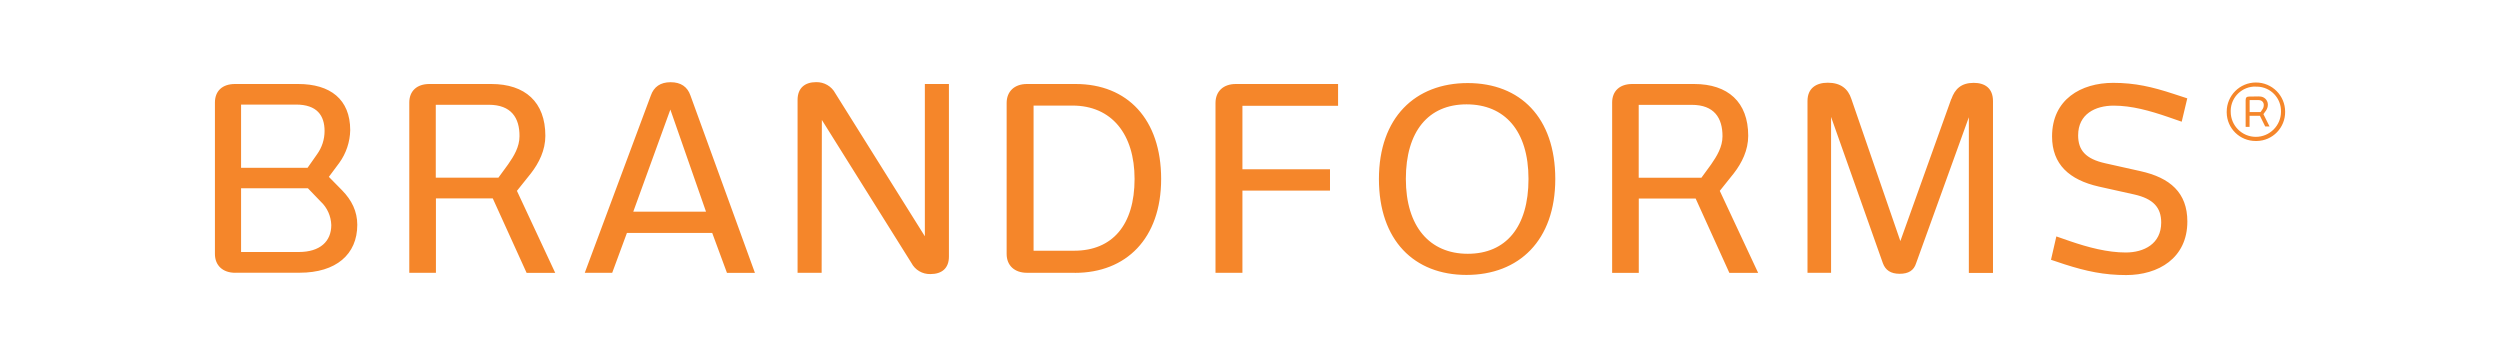 <?xml version="1.0" encoding="UTF-8"?><svg id="a" xmlns="http://www.w3.org/2000/svg" width="350" height="50" viewBox="0 0 350 50"><g id="b"><g id="c"><path d="M32.93,38.19c-1.74,0-2.84-1.03-2.84-2.63V14.35c0-1.6,1.03-2.59,2.81-2.59h8.85c4.47,0,7.28,2.13,7.28,6.46-.03,1.65-.57,3.25-1.53,4.58l-1.46,1.96,1.85,1.88c1.35,1.38,2.13,2.95,2.13,4.83,0,4.16-2.99,6.71-8.07,6.71h-9.02Zm8.51-23.55h-7.69v8.85h9.31l1.32-1.88c.69-.95,1.06-2.09,1.06-3.27,0-2.17-1.06-3.7-4-3.7Zm-7.69,11.72v8.92h8.08c2.99,0,4.55-1.49,4.55-3.77-.04-1.26-.57-2.45-1.49-3.3l-1.78-1.85h-9.36Zm39.97,11.83l-4.73-10.41h-7.96v10.41h-3.73V14.35c0-1.6,1.06-2.59,2.81-2.59h8.67c4.73,0,7.57,2.52,7.57,7.25,0,2.02-.89,3.8-2.02,5.26l-1.96,2.45,5.36,11.48h-4.01Zm-5.27-23.52h-7.44v10.2h8.77l1.35-1.85c.82-1.17,1.6-2.45,1.6-3.95,.02-2.56-1.15-4.4-4.29-4.4Zm33.32,23.52l-2.06-5.58h-11.94l-2.06,5.58h-3.84l9.24-24.8c.43-1.24,1.35-1.88,2.78-1.88s2.35,.64,2.77,1.85l9.03,24.84h-3.92Zm-7.92-22.85l-5.19,14.29h10.18l-4.99-14.29Zm21.18,22.85h-3.37V13.99c0-1.67,1.03-2.49,2.59-2.49,1.12-.03,2.17,.57,2.7,1.57l12.53,20.01V11.76h3.37v24.16c0,1.64-.99,2.45-2.59,2.45-1.12,.03-2.15-.57-2.67-1.57l-12.53-20.01-.03,21.39Zm35.46,0h-6.72c-1.74,0-2.84-1.03-2.84-2.63V14.42c0-1.63,1.1-2.66,2.84-2.66h6.82c7.25,0,11.97,4.94,11.97,13.29s-4.9,13.15-12.08,13.15h0Zm-.35-23.41h-5.44v20.32h5.68c5.37,0,8.46-3.62,8.46-10.05,0-6.25-3.19-10.27-8.7-10.27h0Zm23.8,.04v8.88h12.26v2.98h-12.26v11.51h-3.77V14.42c0-1.63,1.1-2.66,2.84-2.66h14.32v3.05h-13.39Zm31.37,23.67c-7.32,0-12.26-4.83-12.26-13.43s5.08-13.43,12.43-13.43,12.26,4.83,12.26,13.43-5.08,13.43-12.44,13.43Zm0-23.88c-5.33,0-8.49,3.77-8.49,10.44s3.34,10.48,8.67,10.48,8.5-3.73,8.5-10.48-3.34-10.44-8.67-10.44h0Zm36.8,23.59l-4.72-10.41h-7.96v10.41h-3.73V14.35c0-1.6,1.06-2.59,2.81-2.59h8.67c4.73,0,7.57,2.52,7.57,7.25,0,2.02-.89,3.8-2.02,5.26l-1.96,2.45,5.37,11.48h-4.02Zm-5.25-23.52h-7.44v10.2h8.78l1.35-1.85c.81-1.17,1.6-2.45,1.6-3.95,.01-2.56-1.16-4.4-4.29-4.4Zm36.33-.81c.5-1.42,1.39-2.27,3.13-2.27,1.57,0,2.7,.75,2.7,2.56v24.05h-3.38V16.41l-7.38,20.43c-.32,1.03-1.07,1.49-2.31,1.49s-1.99-.5-2.35-1.49l-7.25-20.47v21.82h-3.3V14.14c0-1.81,1.24-2.56,2.84-2.56,1.81,0,2.84,.85,3.3,2.27l6.86,19.9,7.13-19.9Zm26.47,10.09c4.16,.92,6.57,3.02,6.57,7.05,0,5.15-4.08,7.5-8.56,7.5-3.09,0-5.58-.53-8.61-1.5l-1.92-.64,.75-3.27,1.96,.68c2.49,.85,5.19,1.57,7.75,1.57s4.97-1.21,4.97-4.19c0-2.1-1.1-3.34-3.8-3.94l-4.94-1.1c-4.13-.94-6.54-3.11-6.54-7.02,0-5.19,4.07-7.5,8.55-7.5,3.09,0,5.48,.57,8.42,1.53l1.96,.64-.78,3.27-1.96-.68c-2.49-.85-5.01-1.57-7.57-1.57s-4.97,1.17-4.97,4.16c0,2.09,1.06,3.3,3.8,3.91l4.92,1.1Zm16.16-4.22c-2.23,.02-4.06-1.76-4.08-3.99,0-.04,0-.07,0-.11,0-2.26,1.83-4.09,4.09-4.09s4.09,1.83,4.09,4.09c.03,2.23-1.75,4.07-3.98,4.1-.04,0-.07,0-.11,0Zm0-7.62c-1.89-.05-3.47,1.44-3.52,3.33,0,.06,0,.13,0,.19,0,1.95,1.58,3.52,3.52,3.52s3.52-1.58,3.52-3.52c.05-1.89-1.44-3.46-3.33-3.51-.06,0-.13,0-.19,0v-.02Zm.48,1.39c.63-.03,1.17,.45,1.2,1.07,0,.03,0,.07,0,.1,0,.27-.09,.53-.23,.76l-.39,.54,.86,1.73h-.61l-.74-1.5h-1.45v1.55h-.55v-3.74c0-.39,.17-.5,.51-.5l1.4-.02Zm-.07,.5h-1.28v1.68h1.53l.27-.39c.12-.17,.18-.38,.18-.6,.01-.36-.27-.67-.64-.68-.02,0-.04,0-.06,0v-.02Z" style="fill:#f5862a;"/></g></g></svg>